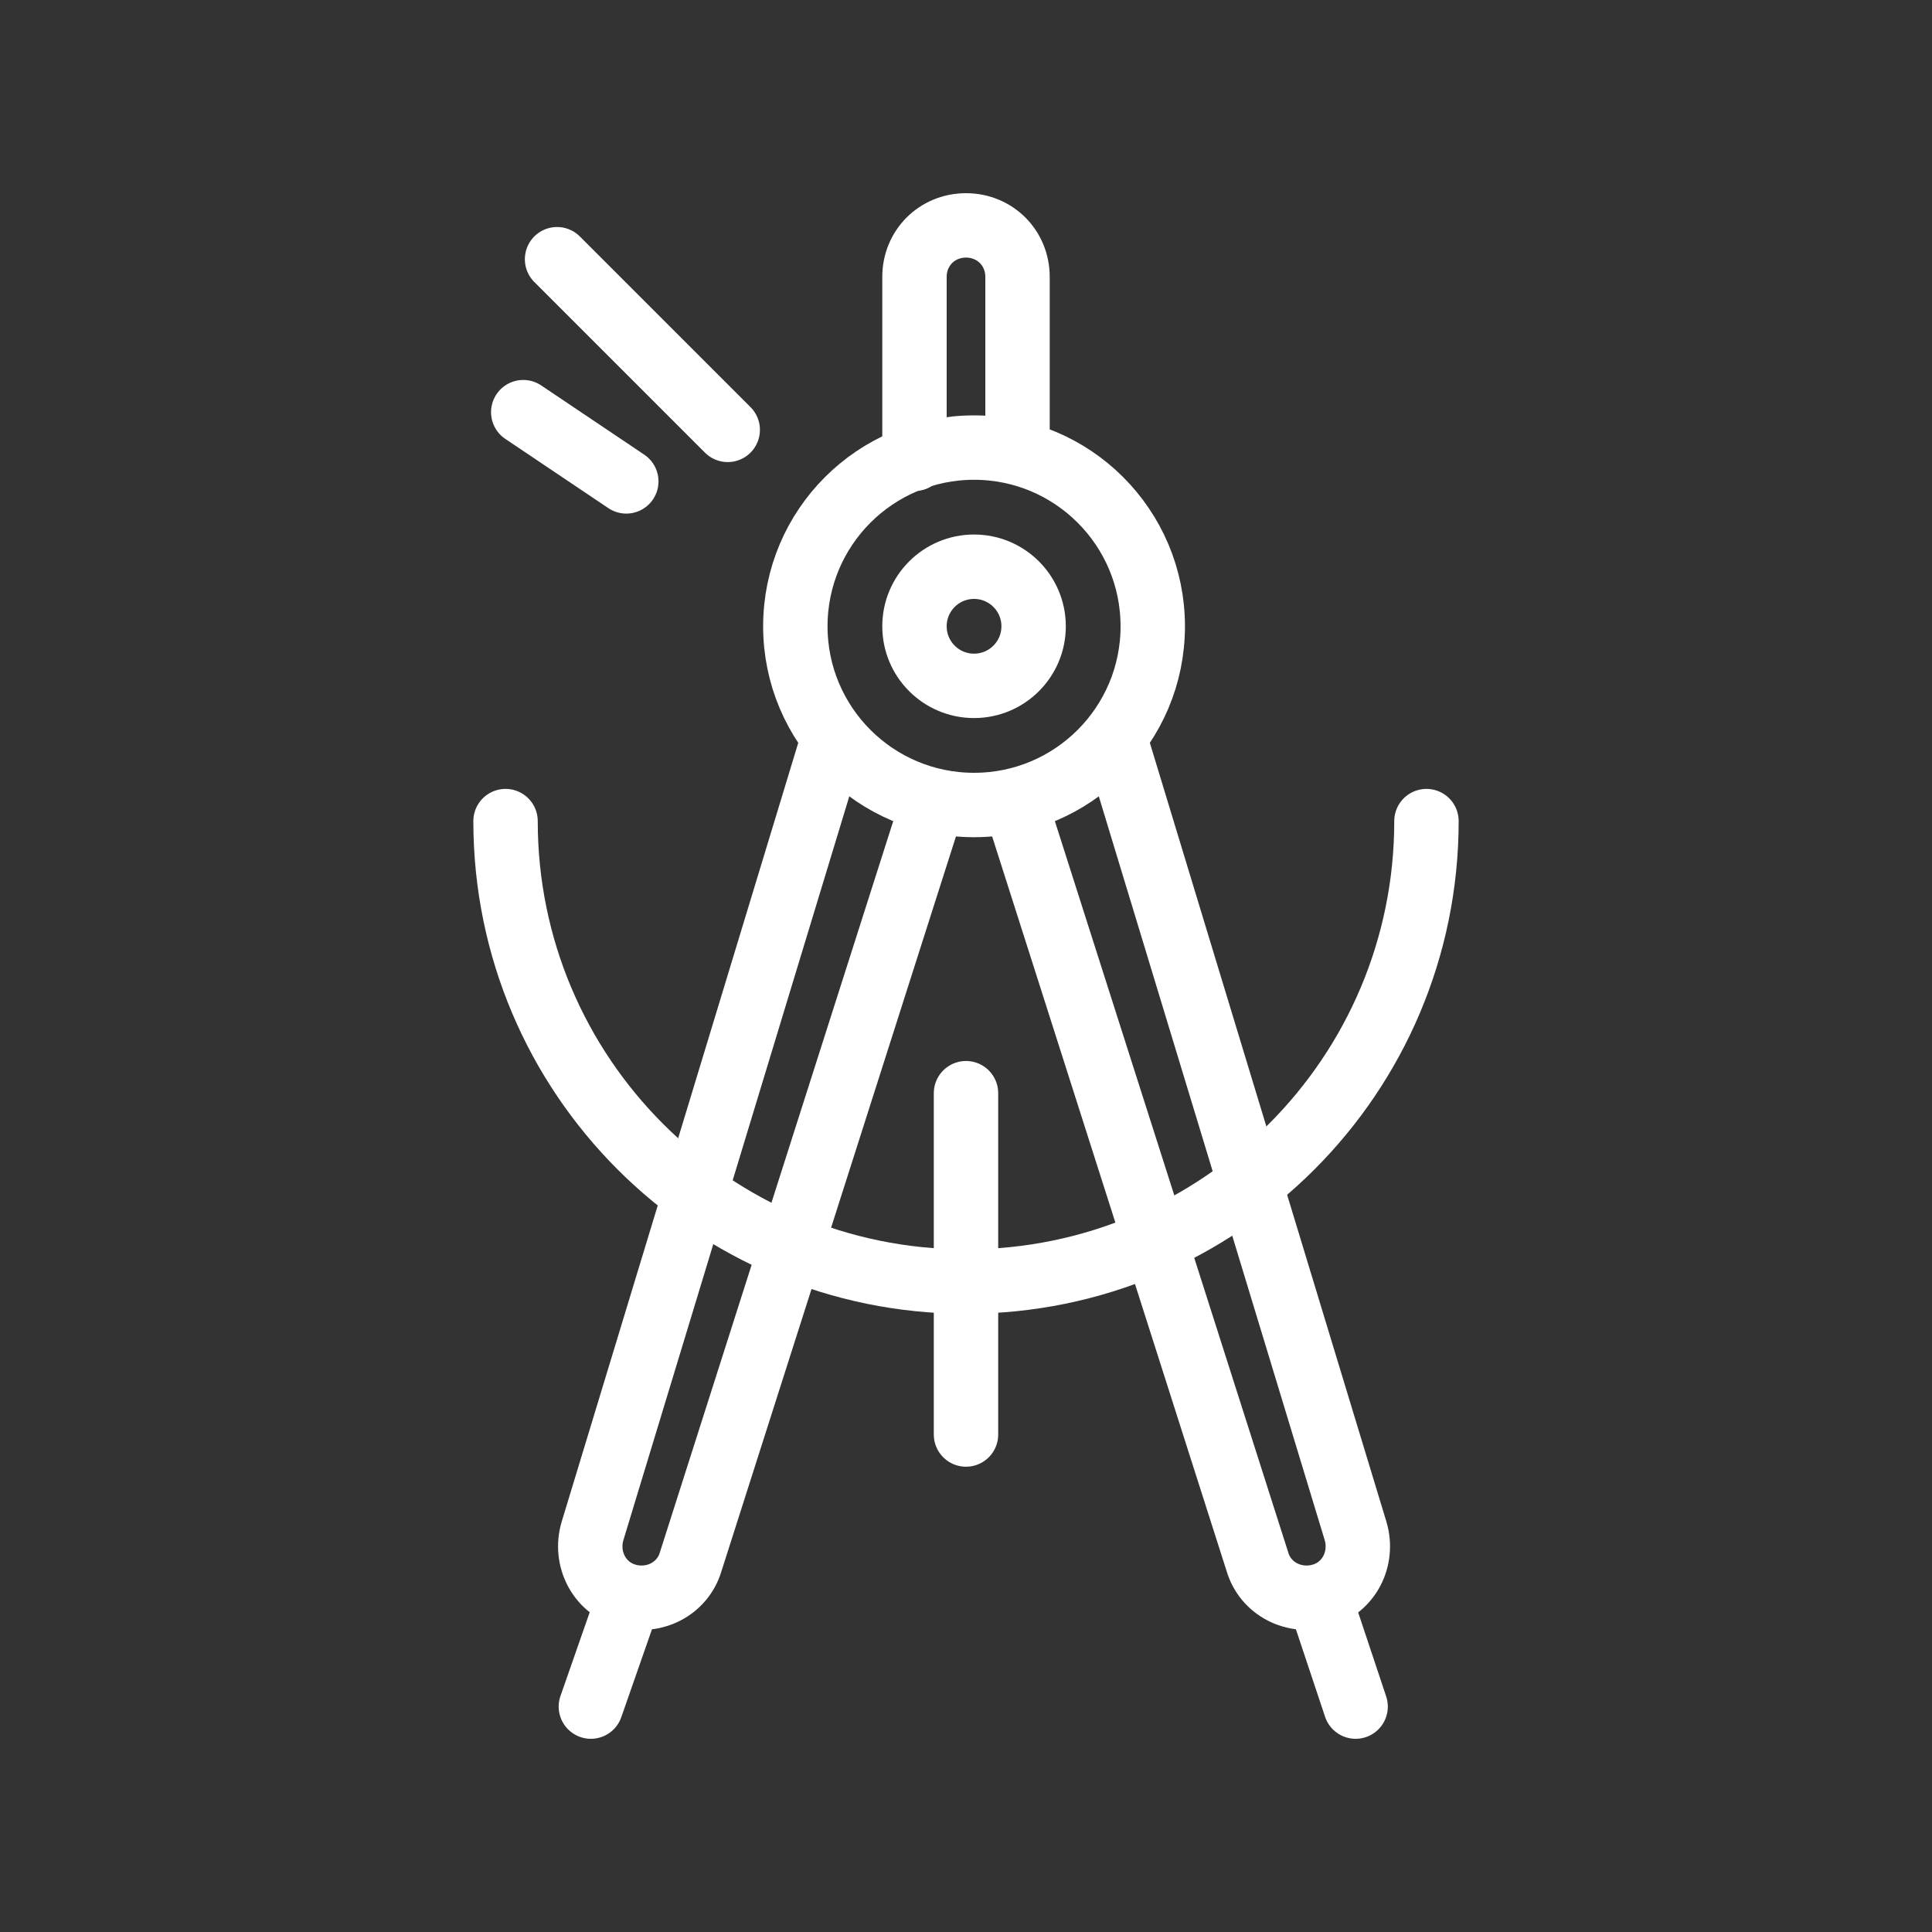 <?xml version="1.0" encoding="utf-8"?>
<!-- Generator: Adobe Illustrator 21.1.0, SVG Export Plug-In . SVG Version: 6.00 Build 0)  -->
<svg version="1.1" id="Capa_1" xmlns="http://www.w3.org/2000/svg" xmlns:xlink="http://www.w3.org/1999/xlink" x="0px" y="0px"
	 viewBox="0 0 120 120" enable-background="new 0 0 120 120" xml:space="preserve">
<rect x="0" y="0" width="120" height="120" fill="#333333" stroke="none"/>
<g>
	
		<circle fill="none" stroke="#FFFFFF" stroke-width="4" stroke-linecap="round" stroke-miterlimit="10" cx="60.5" cy="38.9" r="3.7"/>
	
		<circle fill="none" stroke="#FFFFFF" stroke-width="4" stroke-linecap="round" stroke-miterlimit="10" cx="60.5" cy="38.9" r="11.1"/>
	<path fill="none" stroke="#FFFFFF" stroke-width="4" stroke-linecap="round" stroke-miterlimit="10" d="M56.8,28.5V17.2
		c0-1.8,1.4-3.2,3.2-3.2h0c1.8,0,3.2,1.4,3.2,3.2v10.6"/>
	<path fill="none" stroke="#FFFFFF" stroke-width="4" stroke-linecap="round" stroke-miterlimit="10" d="M57.9,50l-15,47
		c-0.5,1.7-2.3,2.6-4,2.1h0c-1.7-0.5-2.6-2.3-2.1-4l14.7-48.4"/>
	
		<line fill="none" stroke="#FFFFFF" stroke-width="4" stroke-linecap="round" stroke-miterlimit="10" x1="38.9" y1="99.7" x2="36.7" y2="106"/>
	<path fill="none" stroke="#FFFFFF" stroke-width="4" stroke-linecap="round" stroke-miterlimit="10" d="M63.1,50l15,47
		c0.5,1.7,2.3,2.6,4,2.1h0c1.7-0.5,2.6-2.3,2.1-4L69.5,46.7"/>
	
		<line fill="none" stroke="#FFFFFF" stroke-width="4" stroke-linecap="round" stroke-miterlimit="10" x1="82.1" y1="99.7" x2="84.2" y2="106"/>
	
		<line fill="none" stroke="#FFFFFF" stroke-width="4" stroke-linecap="round" stroke-miterlimit="10" x1="60" y1="67.9" x2="60" y2="89.1"/>
	<path fill="none" stroke="#FFFFFF" stroke-width="4" stroke-linecap="round" stroke-miterlimit="10" d="M88.6,51
		c0,15.8-12.8,28.6-28.6,28.6S31.4,66.8,31.4,51"/>
	
		<line fill="none" stroke="#FFFFFF" stroke-width="4" stroke-linecap="round" stroke-linejoin="round" stroke-miterlimit="10" x1="38.9" y1="29.9" x2="32.5" y2="25.6"/>
	
		<line fill="none" stroke="#FFFFFF" stroke-width="4" stroke-linecap="round" stroke-linejoin="round" stroke-miterlimit="10" x1="45.2" y1="26.7" x2="34.6" y2="16.1"/>
</g>
</svg>
